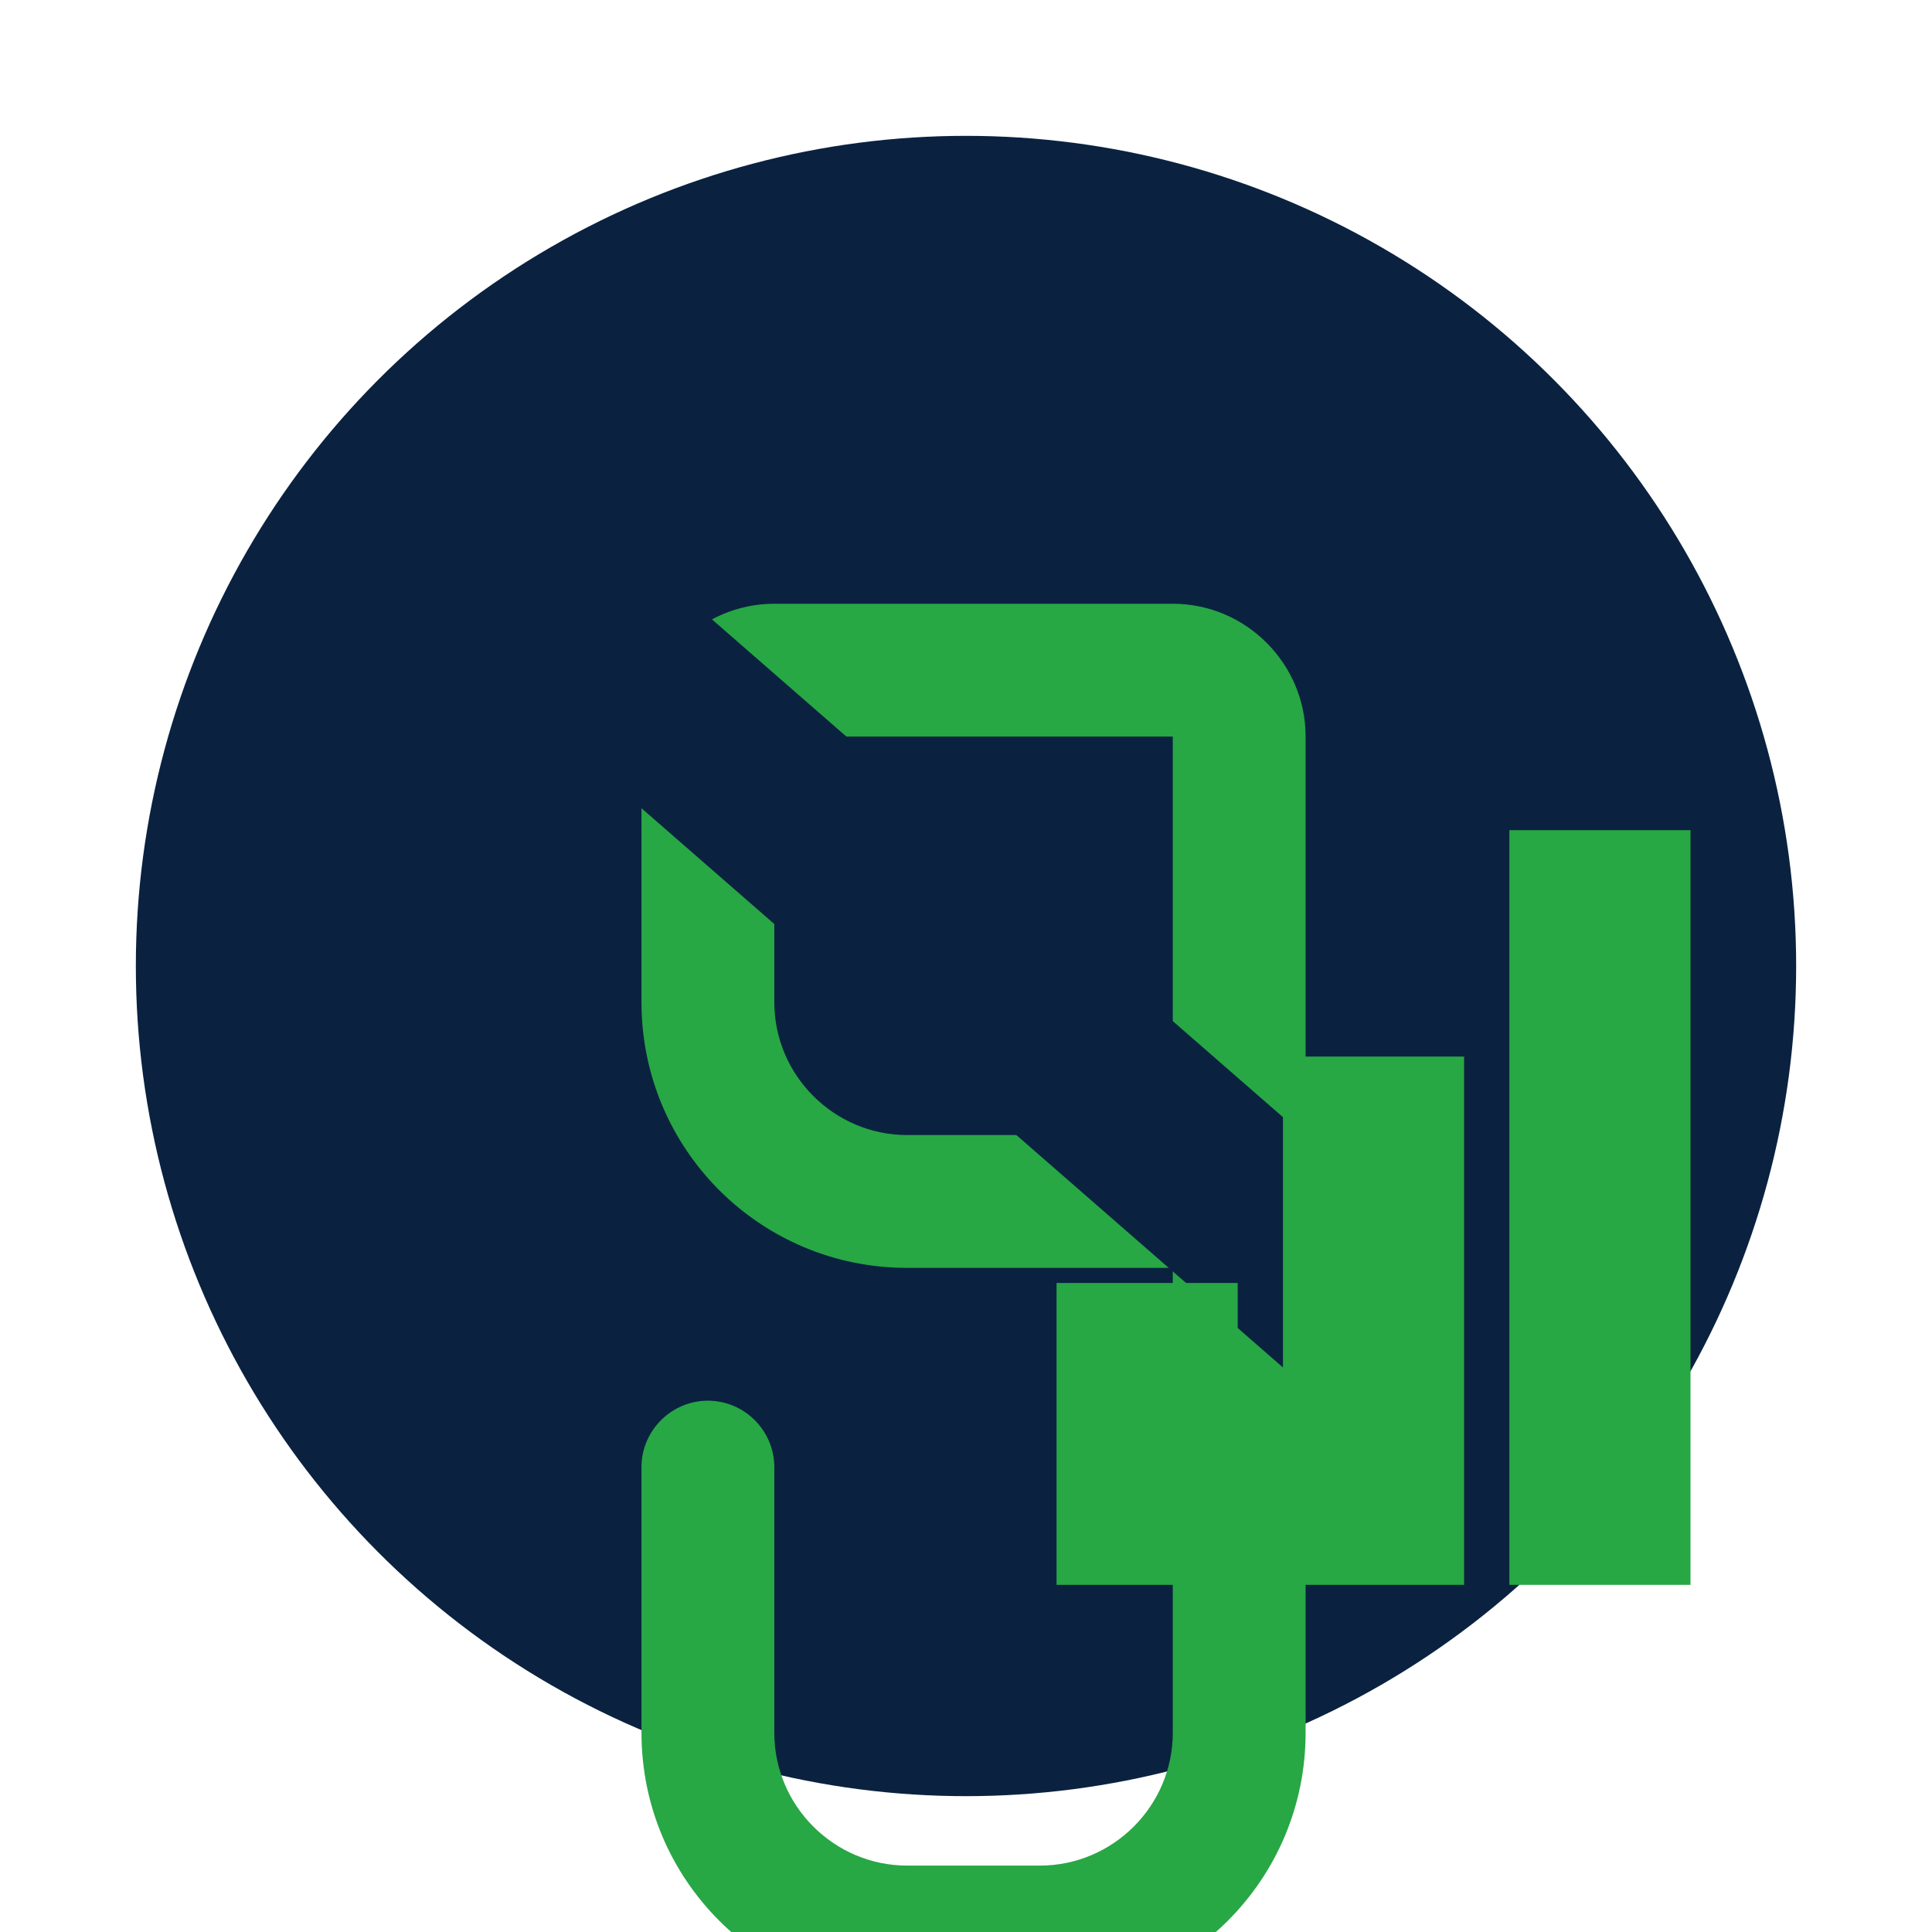 
<svg xmlns="http://www.w3.org/2000/svg" width="256" height="256" viewBox="0 0 256 256">
  <!-- Circle -->
  <circle cx="128" cy="128" r="110" fill="#0A2240" stroke="none"/>
  
  <!-- Dollar sign -->
  <g transform="translate(85, 80) scale(1.1)">
    <path d="M80 80V136C80 153.7 65.7 168 48 168H32C14.3 168 0 153.7 0 136V104C0 99.6 3.6 96 8 96C12.4 96 16 99.6 16 104V136C16 144.8 23.2 152 32 152H48C56.8 152 64 144.8 64 136V80H32C14.3 80 0 65.7 0 48V16C0 7.2 7.2 0 16 0H64C72.8 0 80 7.2 80 16V72C80 76.4 76.4 80 72 80H80ZM64 64V16H16V48C16 56.8 23.2 64 32 64H64Z" fill="#28A745"/>
  </g>
  
  <!-- Diagonal line -->
  <line x1="50" y1="60" x2="206" y2="196" stroke="#0A2240" stroke-width="25" />
  
  <!-- Growing bars -->
  <rect x="140" y="170" width="24" height="40" fill="#28A745" />
  <rect x="170" y="140" width="24" height="70" fill="#28A745" />
  <rect x="200" y="110" width="24" height="100" fill="#28A745" />
</svg>
